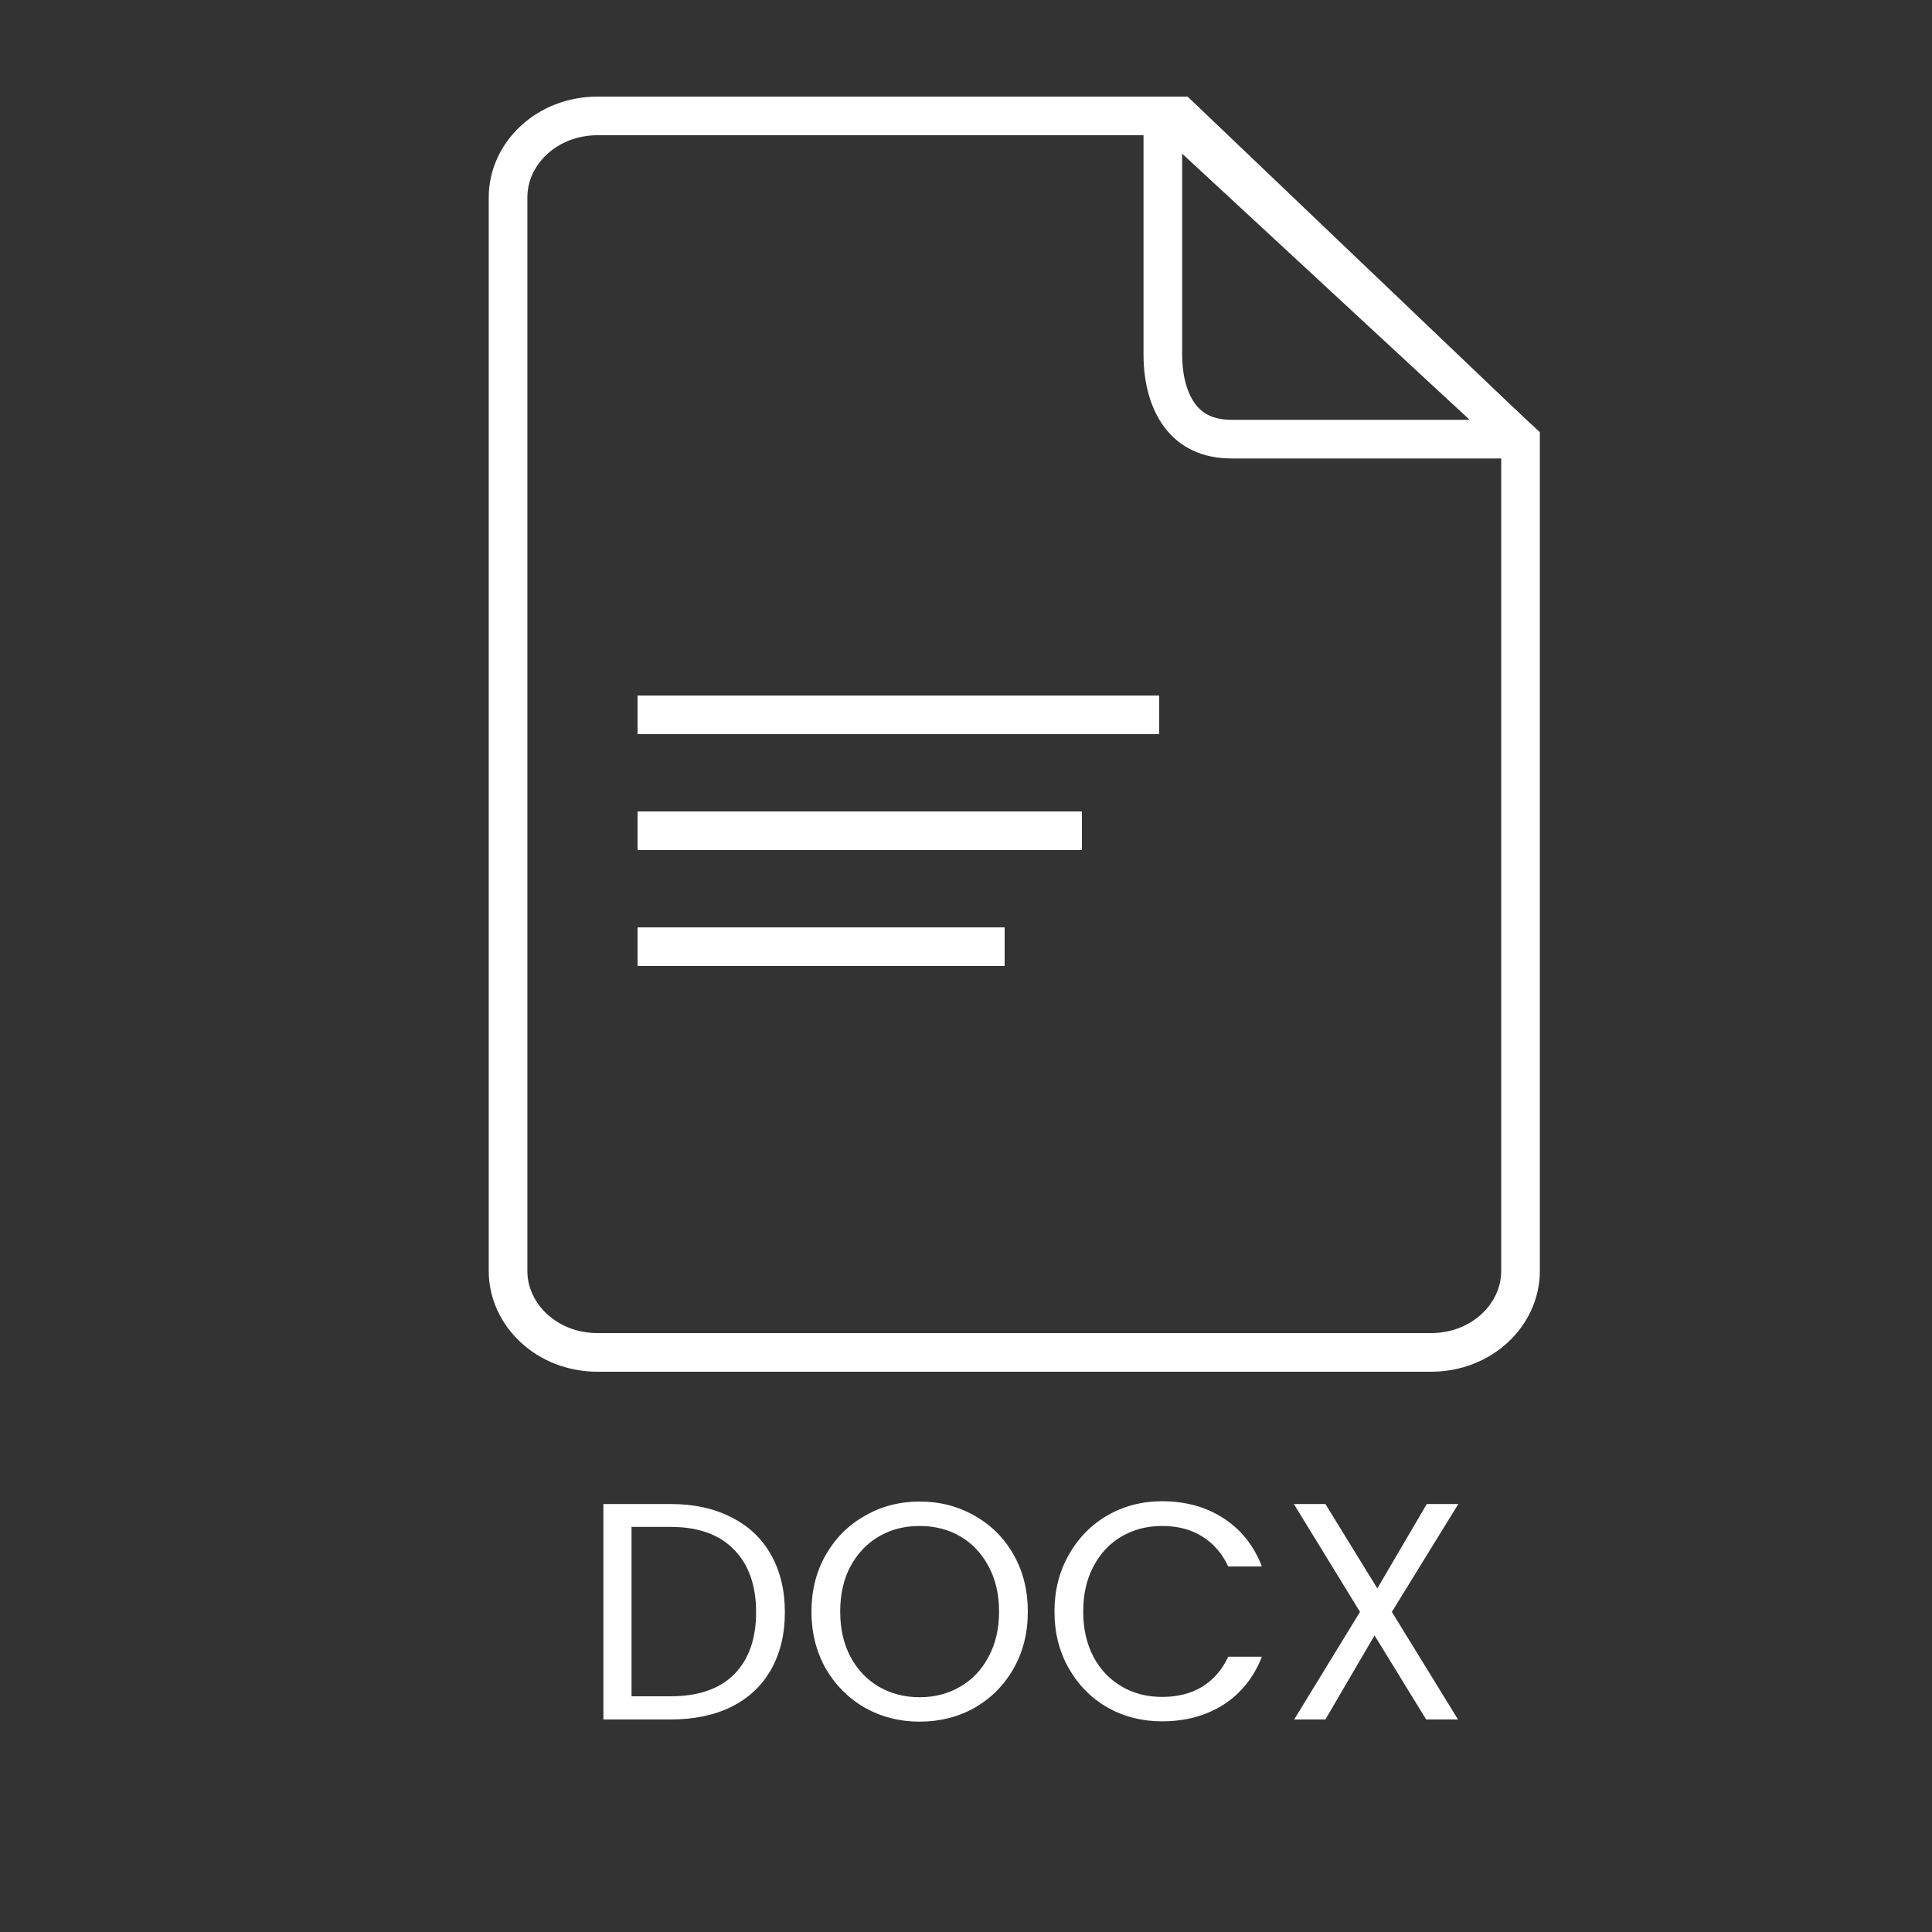 <svg width="100" height="100" viewBox="0 0 100 100" fill="none" xmlns="http://www.w3.org/2000/svg">
<rect x="0" y="0" width="100" height="100" fill="#333333" stroke="none"/>
<path d="M78.702 22.805V65.789C78.702 68.044 76.704 70 74.074 70H30.925C28.295 70 26.297 68.044 26.297 65.789V10.211C26.297 7.956 28.295 6 30.925 6H60.55L78.702 22.805Z" stroke="white" stroke-width="2"/>
<path d="M61.069 6L77.81 21.976V22.73H63.746C62.477 22.73 61.639 22.255 61.091 21.541C60.515 20.792 60.188 19.682 60.188 18.337V6H61.069Z" stroke="white" stroke-width="2"/>
<path d="M34.704 77.848C35.92 77.848 36.971 78.077 37.856 78.536C38.752 78.984 39.435 79.629 39.904 80.472C40.384 81.315 40.624 82.307 40.624 83.448C40.624 84.589 40.384 85.581 39.904 86.424C39.435 87.256 38.752 87.896 37.856 88.344C36.971 88.781 35.92 89 34.704 89H31.232V77.848H34.704ZM34.704 87.8C36.144 87.8 37.243 87.421 38 86.664C38.757 85.896 39.136 84.824 39.136 83.448C39.136 82.061 38.752 80.979 37.984 80.2C37.227 79.421 36.133 79.032 34.704 79.032H32.688V87.8H34.704ZM47.6 89.112C46.566 89.112 45.622 88.872 44.769 88.392C43.915 87.901 43.238 87.224 42.736 86.36C42.246 85.485 42.001 84.504 42.001 83.416C42.001 82.328 42.246 81.352 42.736 80.488C43.238 79.613 43.915 78.936 44.769 78.456C45.622 77.965 46.566 77.72 47.6 77.72C48.646 77.72 49.595 77.965 50.449 78.456C51.302 78.936 51.974 79.608 52.465 80.472C52.955 81.336 53.2 82.317 53.2 83.416C53.2 84.515 52.955 85.496 52.465 86.36C51.974 87.224 51.302 87.901 50.449 88.392C49.595 88.872 48.646 89.112 47.6 89.112ZM47.6 87.848C48.379 87.848 49.078 87.667 49.697 87.304C50.326 86.941 50.816 86.424 51.169 85.752C51.531 85.08 51.712 84.301 51.712 83.416C51.712 82.52 51.531 81.741 51.169 81.08C50.816 80.408 50.331 79.891 49.712 79.528C49.094 79.165 48.39 78.984 47.6 78.984C46.811 78.984 46.107 79.165 45.489 79.528C44.87 79.891 44.379 80.408 44.017 81.08C43.664 81.741 43.489 82.52 43.489 83.416C43.489 84.301 43.664 85.08 44.017 85.752C44.379 86.424 44.87 86.941 45.489 87.304C46.118 87.667 46.822 87.848 47.6 87.848ZM54.579 83.416C54.579 82.328 54.824 81.352 55.315 80.488C55.805 79.613 56.472 78.931 57.315 78.44C58.168 77.949 59.112 77.704 60.147 77.704C61.363 77.704 62.424 77.997 63.331 78.584C64.237 79.171 64.899 80.003 65.315 81.08H63.571C63.261 80.408 62.813 79.891 62.227 79.528C61.651 79.165 60.957 78.984 60.147 78.984C59.368 78.984 58.669 79.165 58.051 79.528C57.432 79.891 56.947 80.408 56.595 81.08C56.243 81.741 56.067 82.52 56.067 83.416C56.067 84.301 56.243 85.08 56.595 85.752C56.947 86.413 57.432 86.925 58.051 87.288C58.669 87.651 59.368 87.832 60.147 87.832C60.957 87.832 61.651 87.656 62.227 87.304C62.813 86.941 63.261 86.424 63.571 85.752H65.315C64.899 86.819 64.237 87.645 63.331 88.232C62.424 88.808 61.363 89.096 60.147 89.096C59.112 89.096 58.168 88.856 57.315 88.376C56.472 87.885 55.805 87.208 55.315 86.344C54.824 85.48 54.579 84.504 54.579 83.416ZM72.042 83.432L75.466 89H73.818L71.146 84.648L68.602 89H66.986L70.394 83.432L66.97 77.848H68.602L71.29 82.216L73.85 77.848H75.482L72.042 83.432Z" fill="white"/>
<line x1="33" y1="37" x2="60" y2="37" stroke="white" stroke-width="2"/>
<line x1="33" y1="43" x2="56" y2="43" stroke="white" stroke-width="2"/>
<line x1="33" y1="49" x2="52" y2="49" stroke="white" stroke-width="2"/>
</svg>

